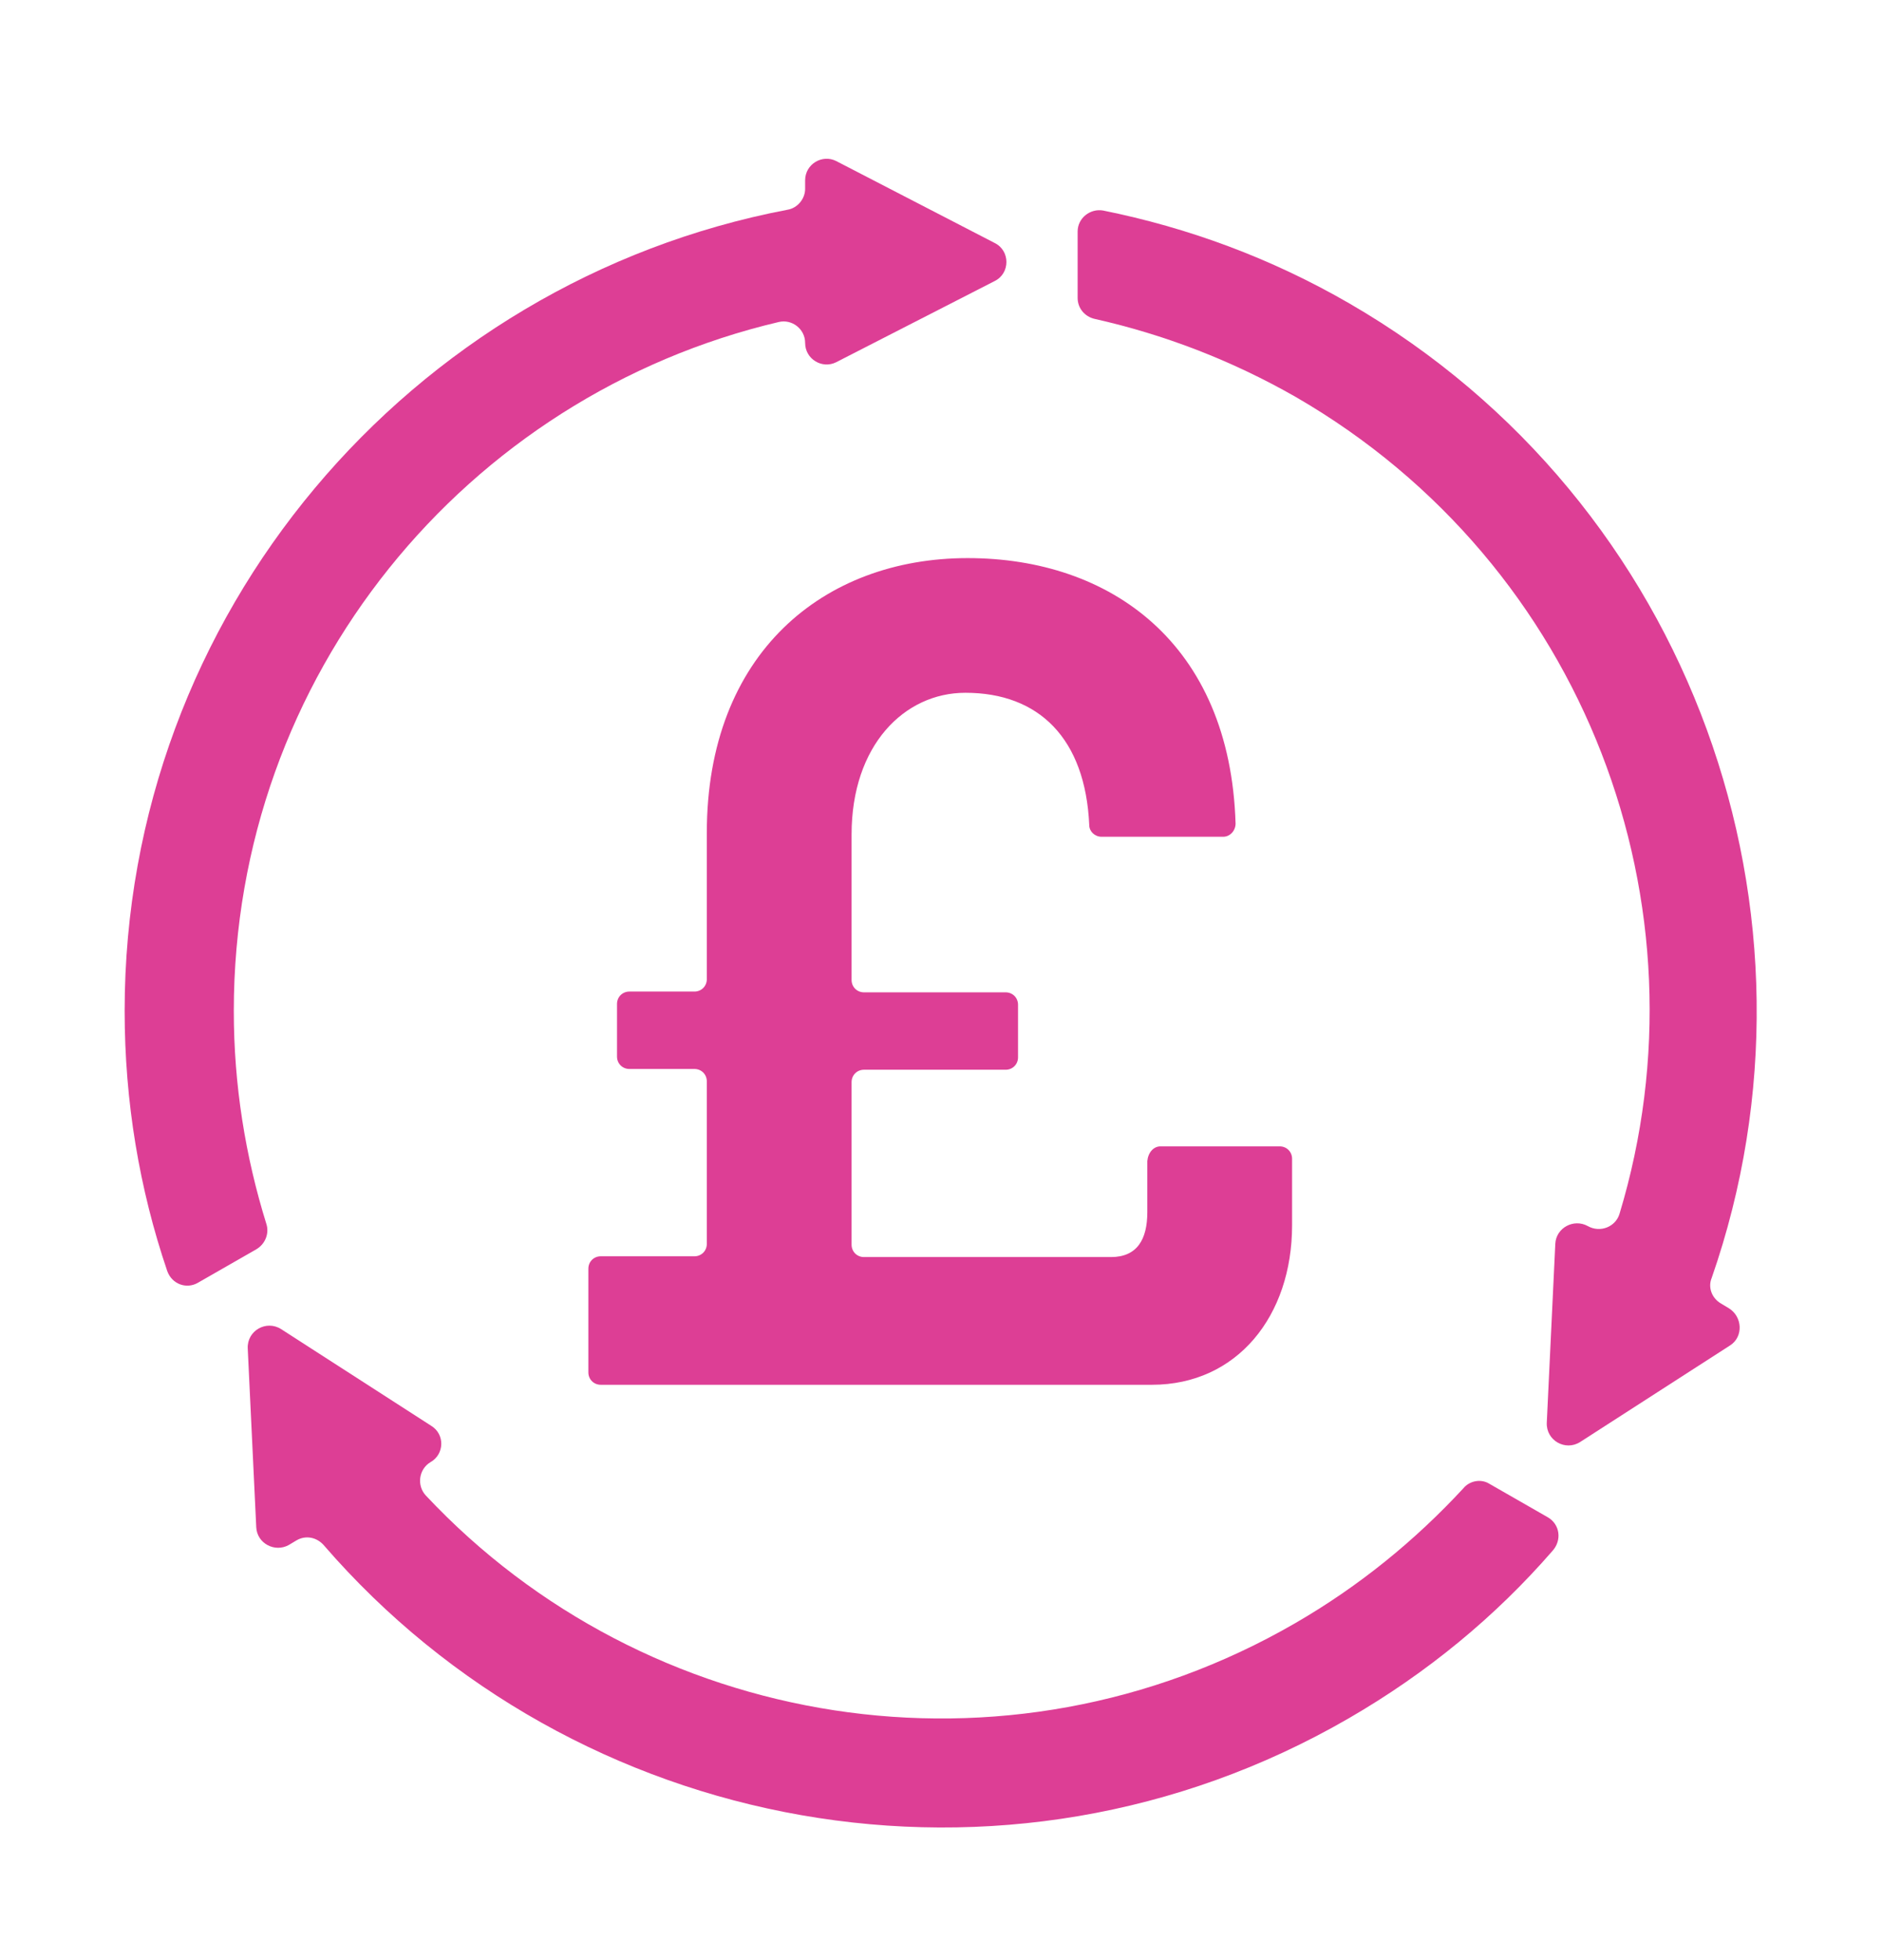 <?xml version="1.0" encoding="utf-8"?>
<!-- Generator: Adobe Illustrator 27.5.0, SVG Export Plug-In . SVG Version: 6.00 Build 0)  -->
<svg version="1.1" id="Layer_1" xmlns="http://www.w3.org/2000/svg" xmlns:xlink="http://www.w3.org/1999/xlink" x="0px" y="0px"
	 viewBox="0 0 243.1 253.2" style="enable-background:new 0 0 243.1 253.2;" xml:space="preserve">
<style type="text/css">
	.st0{fill:#DD3E95;}
</style>
<g>
	<g>
		<path class="st0" d="M149.9,148.1h15.4c0.9,0,1.6,0.7,1.6,1.6v8.6c0,11.7-7.1,20.6-18.1,20.6H77.6c-0.9,0-1.6-0.7-1.6-1.6v-13.4
			c0-0.9,0.7-1.6,1.6-1.6h12.1c0.9,0,1.6-0.7,1.6-1.6v-21c0-0.9-0.7-1.6-1.6-1.6h-8.4c-0.9,0-1.6-0.7-1.6-1.6v-6.8
			c0-0.9,0.7-1.6,1.6-1.6h8.4c0.9,0,1.6-0.7,1.6-1.6v-18.9c0-23.2,15.1-35.5,33.7-35.5c18.4,0,33.9,11,34.6,34.3
			c0,0.9-0.7,1.7-1.6,1.7h-15.7c-0.9,0-1.6-0.7-1.6-1.5c-0.5-11.2-6.5-17.1-16-17.1c-7.9,0-14.7,6.8-14.7,18.3v18.8
			c0,0.9,0.7,1.6,1.6,1.6h18.3c0.9,0,1.6,0.7,1.6,1.6v6.8c0,0.9-0.7,1.6-1.6,1.6h-18.3c-0.9,0-1.6,0.7-1.6,1.6v21
			c0,0.9,0.7,1.6,1.6,1.6h31.9c3.4,0,4.7-2.3,4.7-5.8V150C148.3,148.9,149,148.1,149.9,148.1z"/>
	</g>
</g>
<g>
	<g>
		<path class="st0" d="M34.4,158.1c-2.7-8.7-4.2-17.9-4.2-27.5c0-43.3,30-79.5,70.4-89c1.7-0.4,3.4,0.9,3.4,2.7l0,0
			c0,2.1,2.2,3.4,4,2.5l20.5-10.5c2-1,2-3.9,0-4.9L108,20.8c-1.8-0.9-4,0.4-4,2.5v1.1c0,1.3-1,2.5-2.3,2.7
			C53,36.4,16.1,79.3,16.1,130.6c0,11.7,1.9,23,5.5,33.6c0.6,1.7,2.5,2.4,4,1.5l7.5-4.3C34.3,160.7,34.8,159.3,34.4,158.1z"/>
		<path class="st0" d="M223.3,169l-1-0.6c-1.2-0.7-1.7-2.1-1.2-3.3c16.3-46.8-2.4-100.2-46.8-125.9c-10.2-5.9-20.9-9.8-31.8-12
			c-1.7-0.3-3.3,1-3.3,2.7v8.6c0,1.3,0.9,2.4,2.2,2.7c8.9,2,17.6,5.3,26,10.1c37.5,21.7,53.8,65.8,41.8,105.5
			c-0.5,1.7-2.5,2.5-4.1,1.6c-1.8-1-4.1,0.2-4.2,2.3l-1.1,23.1c-0.1,2.3,2.4,3.7,4.3,2.5l19.4-12.5
			C225.2,172.7,225.1,170.1,223.3,169z"/>
		<path class="st0" d="M199.9,196l-7.5-4.3c-1.1-0.7-2.6-0.4-3.4,0.6c-6.2,6.7-13.4,12.6-21.7,17.4c-37.5,21.7-83.9,13.8-112.3-16.5
			c-1.2-1.3-0.9-3.4,0.6-4.3l0,0c1.8-1,1.9-3.6,0.1-4.7l-19.4-12.5c-1.9-1.2-4.4,0.2-4.3,2.5l1.1,23.1c0.1,2.1,2.4,3.3,4.2,2.3
			l1-0.6c1.2-0.7,2.6-0.4,3.5,0.6c32.4,37.5,88,48.1,132.4,22.4c10.2-5.9,19-13.2,26.3-21.6C201.8,199,201.5,196.9,199.9,196z"/>
	</g>
</g>
</svg>
